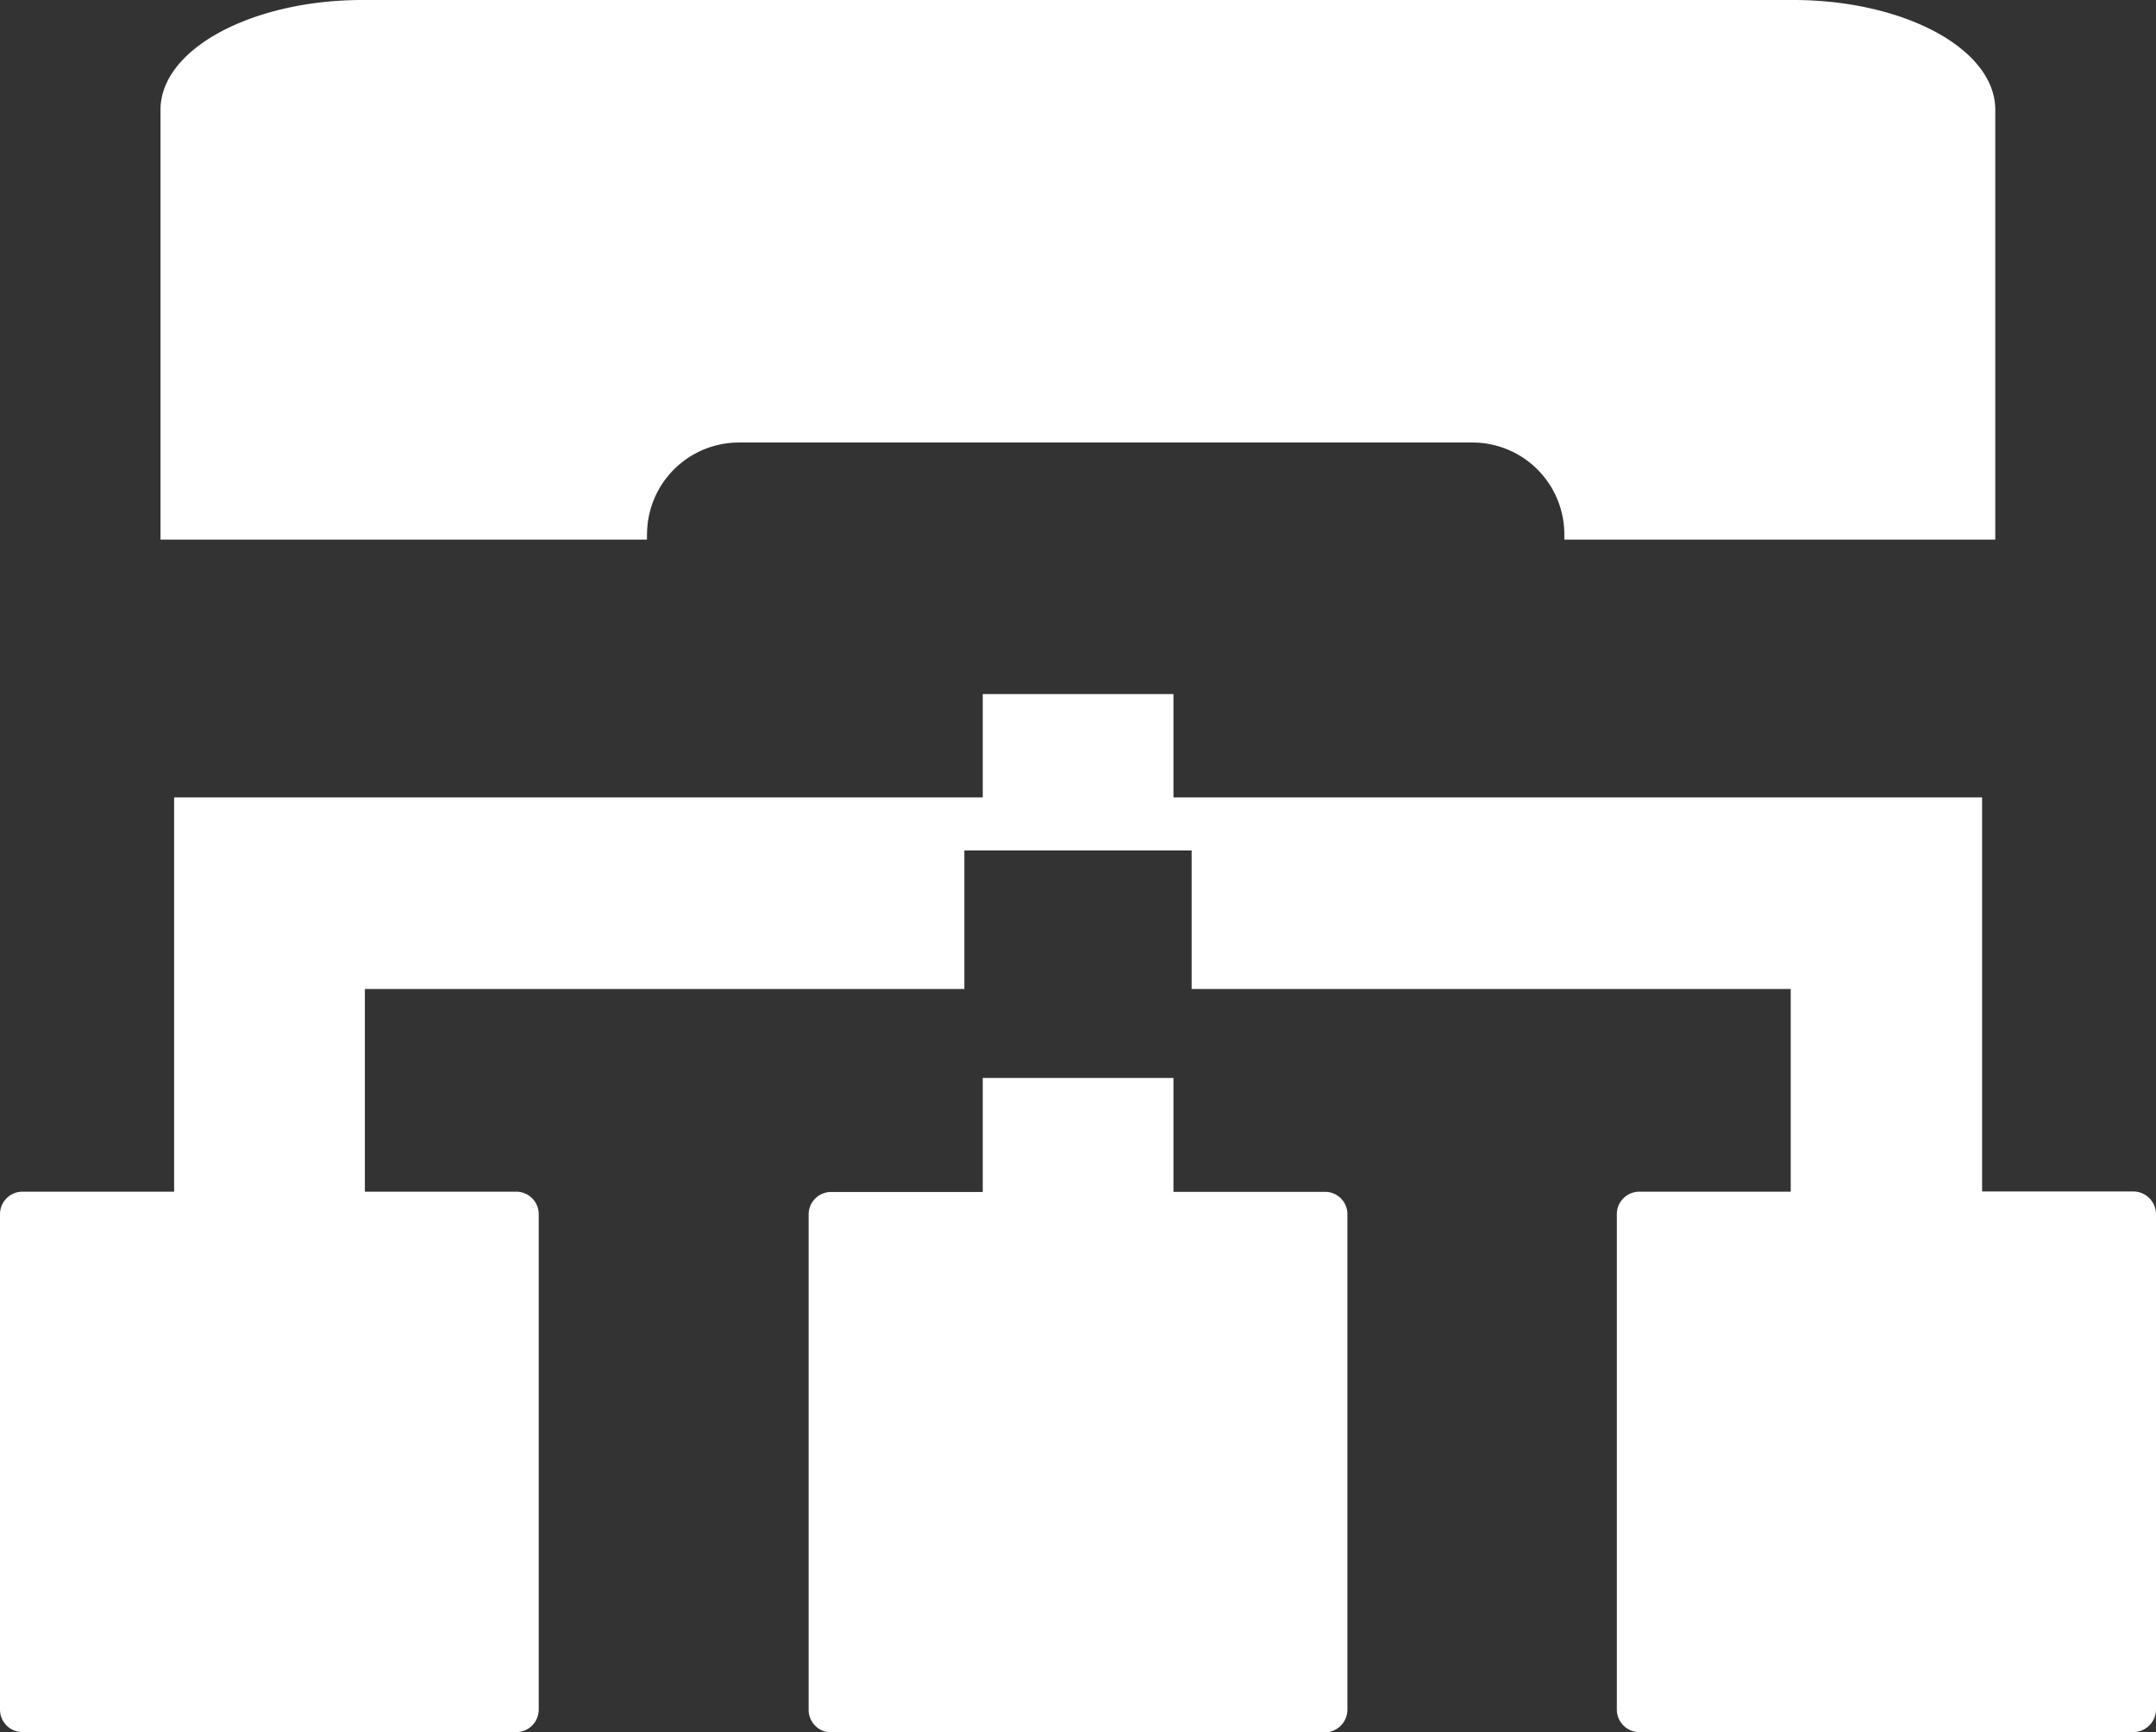 <svg xmlns="http://www.w3.org/2000/svg" width="39.252" height="31.532" viewBox="0 0 39.252 31.532">
  <rect x="0" y="0" width="39.252" height="31.532" fill="#333333" stroke="none"/>
  <g id="设备连接-01" transform="translate(-31 -125.6)">
    <path id="路径_73053" data-name="路径 73053" d="M401.609,608.981V618a.415.415,0,0,1-.408.412h-8.993A.41.41,0,0,1,391.8,618v-9.017a.409.409,0,0,1,.408-.408h2.762V606.5h3.472v2.073H401.2A.406.406,0,0,1,401.609,608.981Z" transform="translate(-346.078 -461.278)" fill="#fff"/>
    <path id="路径_73054" data-name="路径 73054" d="M70.252,147.7v9.017a.415.415,0,0,1-.408.412h-9a.41.41,0,0,1-.408-.412V147.7a.409.409,0,0,1,.408-.408h2.758v-3.689H52.695v-2.522H48.557v2.522H37.643v3.689H40.4a.409.409,0,0,1,.408.408v9.017a.41.41,0,0,1-.408.412h-9A.41.41,0,0,1,31,156.72V147.7a.409.409,0,0,1,.408-.408H34.17v-7.177H48.892v-1.881h3.472v1.881H67.086v7.173h2.758A.415.415,0,0,1,70.252,147.7Zm-36.33-12.282V127.6c0-1.118,1.685-2,3.676-2H63.65c1.991,0,3.676.877,3.676,2v7.822H59.48c0-.033,0-.061,0-.094a1.673,1.673,0,0,0-1.677-1.673H44.453a1.673,1.673,0,0,0-1.673,1.673.692.692,0,0,0,0,.094H33.921Z" fill="#fff"/>
  </g>
</svg>
